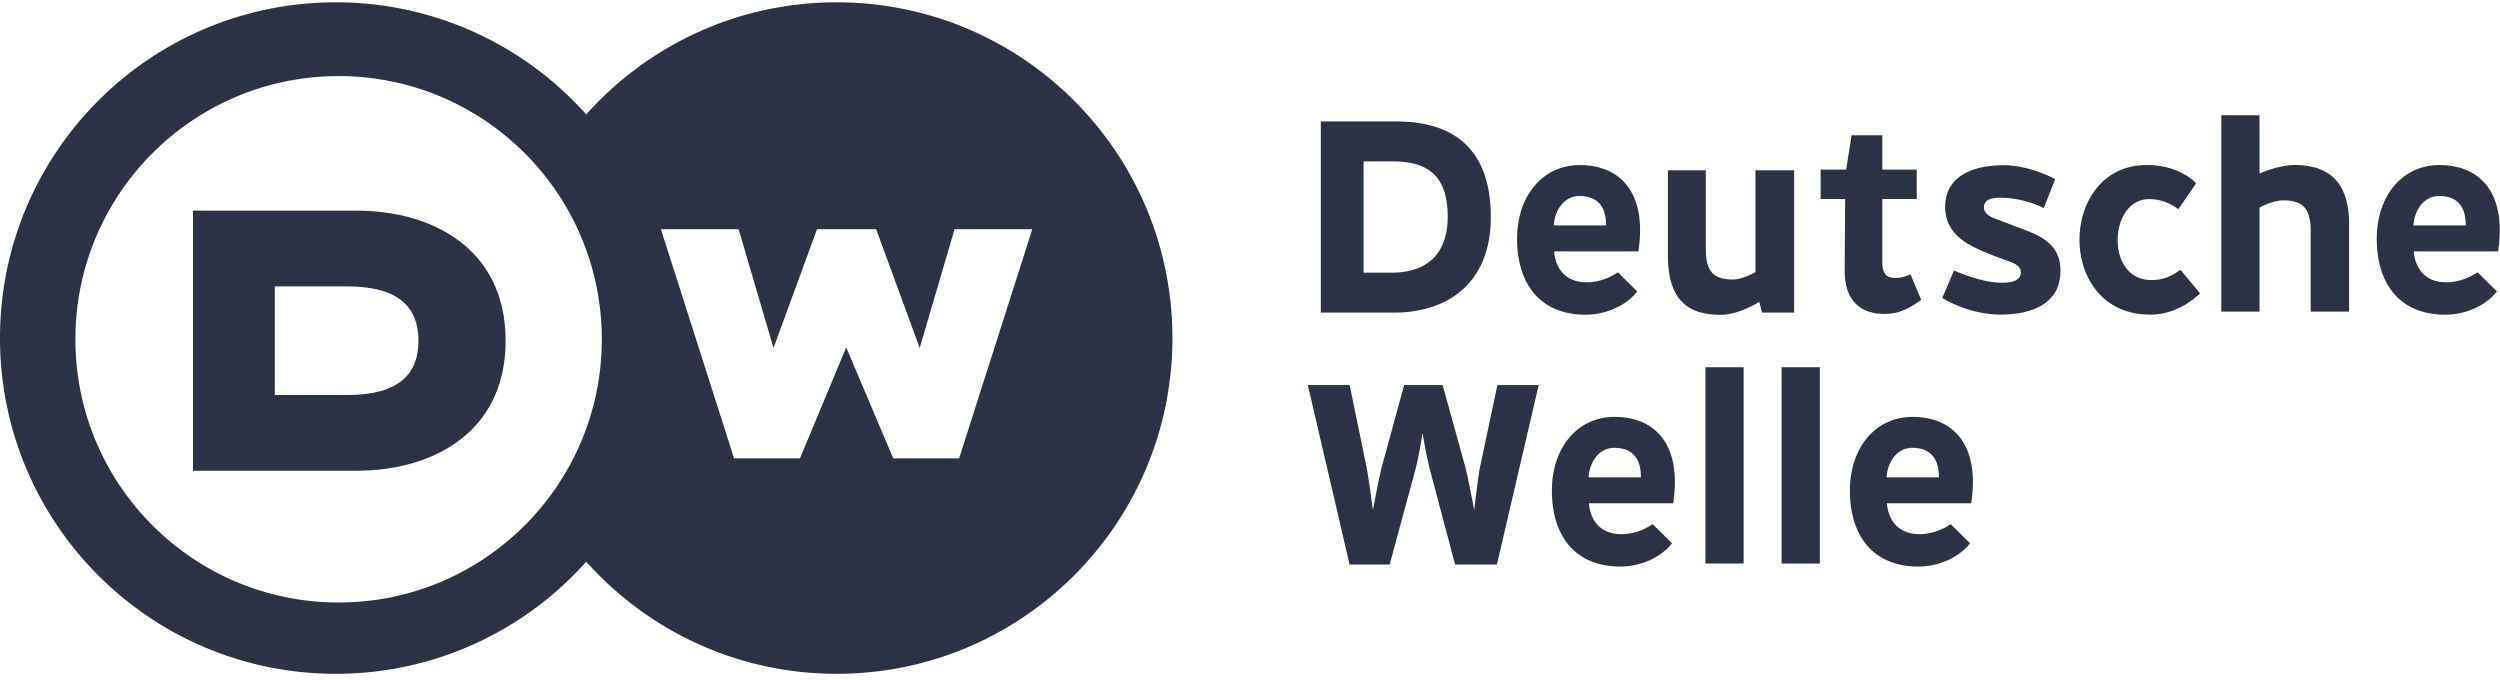 <svg width="158" height="43" viewBox="0 0 158 43" fill="none" xmlns="http://www.w3.org/2000/svg"><path d="M60.617 28.965h-4.165l-2.972-7.01-2.921 7.01h-4.166l-4.624-14.48h4.912l2.205 7.508 2.75-7.508h3.738l2.75 7.508 2.205-7.508h4.912l-4.624 14.48zM21.4 38.078c-9.187 0-16.635-7.448-16.635-16.635 0-9.187 7.448-16.634 16.635-16.634 9.187 0 16.634 7.447 16.634 16.634 0 9.187-7.447 16.635-16.634 16.635zM52.879.146c-6.292 0-11.944 2.738-15.83 7.088A21.168 21.168 0 0021.22.146C9.5.146 0 9.646 0 21.366c0 11.719 9.5 21.219 21.22 21.219a21.166 21.166 0 0015.83-7.088c3.885 4.35 9.537 7.088 15.829 7.088 11.718 0 21.218-9.5 21.218-21.22 0-11.719-9.5-21.219-21.218-21.219z" fill="#2C3143"/><path d="M21.947 24.965h-4.579V18.1h4.579c3.317 0 4.501 1.38 4.501 3.433 0 2.052-1.175 3.432-4.502 3.432zm.63-11.65H12.197v16.434h10.382c4.63 0 9.376-2.328 9.376-8.217 0-5.89-4.746-8.217-9.376-8.217z" fill="#2C3143"/><path fill-rule="evenodd" clip-rule="evenodd" d="M110.945 10.76h2.445v8.997h-2.028l-.176-.674c-.76.44-1.626.814-2.438.814-2.232 0-3.337-1.097-3.337-3.777v-5.36h2.396v4.975c0 1.514.561 1.928 1.731 1.928.37 0 .942-.197 1.407-.465v-6.437zm-19.45 2.957c0 2.121-1.11 3.516-3.547 3.516h-1.769V10.2h1.851c2.454 0 3.466 1.147 3.466 3.518zm2.725 0c0-4.418-2.49-6.04-5.942-6.04h-4.803v12.08h4.63c3.31 0 6.115-1.795 6.115-6.04zm43.455-.499c-.589-.422-1.176-.635-1.856-.635-1.251 0-1.946 1.232-1.983 2.486-.04 1.302.628 2.628 2.115 2.628.622 0 1.143-.12 1.848-.652l1.251 1.5c-.919.835-1.961 1.339-3.169 1.339-3.053 0-4.502-2.442-4.455-4.844.045-2.325 1.491-4.612 4.249-4.612 1.255 0 2.359.41 3.123 1.151l-1.123 1.64zm5.126 6.475h-2.414V7.283h2.414v3.683c.604-.262 1.518-.538 2.195-.538 2.231 0 3.467 1.097 3.467 3.777v5.488h-2.427V14.59c0-1.514-.594-1.928-1.765-1.928-.369 0-1.006.197-1.47.465v6.566zm-42.958-9.261c-2.35 0-3.99 1.954-3.963 4.737.03 2.87 1.538 4.72 4.329 4.72 1.236 0 2.534-.537 3.266-1.47l-1.226-1.21s-.79.588-1.857.63c-1.288.053-2.07-.705-2.171-1.95h5.323c.565-3.689-1.127-5.457-3.701-5.457zm1.662 3.818h-3.306c.06-.992.673-1.863 1.62-1.863 1.661 0 1.681 1.409 1.686 1.863zm19.24 3.09s-.47.223-.901.223c-.569 0-.88-.161-.88-1.024v-3.962h2.174v-1.859h-2.174V8.55h-1.946l-.339 2.168h-1.615v1.859h1.55l-.031 4.536c0 1.589.723 2.727 2.527 2.727.937 0 1.585-.37 2.31-.887l-.675-1.613zm33.43-6.908c-2.35 0-3.992 1.954-3.963 4.737.029 2.87 1.537 4.72 4.328 4.72 1.237 0 2.534-.537 3.266-1.47l-1.226-1.21s-.789.588-1.856.63c-1.289.053-2.07-.705-2.172-1.95h5.324c.565-3.689-1.128-5.457-3.701-5.457zm1.662 3.818h-3.308c.061-.992.674-1.863 1.622-1.863 1.66 0 1.681 1.409 1.686 1.863zm-26.671-1.098l.723-1.83s-1.606-.906-3.359-.878c-2.203.033-3.56.91-3.595 2.567-.023 1.02.464 1.894 1.645 2.515.882.465 1.704.736 2.513 1.04.414.155.7.387.615.776-.069.325-.427.455-.693.494-1.086.154-2.398-.26-3.524-.74l-.739 1.734s1.614 1.052 3.692 1.052c1.631 0 3.618-.486 3.766-2.513.095-1.28-.464-2.107-1.81-2.663-.552-.229-2.339-.9-2.339-.9-.545-.198-.73-.501-.664-.827.107-.525.899-.511 1.514-.462a6.42 6.42 0 012.255.635zm-14.153 10.054h-2.415v12.411h2.415v-12.41zm-17.769 1.129h-2.608l-1.107 5.231c-.11.57-.304 2.182-.36 2.683-.091-.5-.4-2.096-.547-2.683l-1.449-5.231h-2.43l-1.43 5.231c-.147.587-.455 2.182-.548 2.683-.054-.5-.28-2.096-.391-2.683l-1.076-5.231h-2.645l2.642 11.346h2.53l1.63-6.01c.184-.707.393-1.86.448-2.31.073.45.28 1.587.465 2.31l1.595 6.01h2.64l2.641-11.346zm12.953-1.129h-2.413v12.411h2.413v-12.41zm-8.154 3.142c-2.35 0-3.99 1.954-3.963 4.738.03 2.87 1.538 4.72 4.328 4.72 1.236 0 2.535-.537 3.267-1.47l-1.226-1.21s-.789.588-1.857.63c-1.288.052-2.071-.706-2.171-1.95h5.323c.566-3.69-1.127-5.458-3.701-5.458zm1.662 3.819h-3.307c.061-.992.674-1.864 1.621-1.864 1.661 0 1.681 1.41 1.686 1.864zm17.172-3.819c-2.35 0-3.991 1.954-3.962 4.738.028 2.87 1.538 4.72 4.327 4.72 1.237 0 2.535-.537 3.266-1.47l-1.225-1.21s-.79.588-1.857.63c-1.288.052-2.071-.706-2.172-1.95h5.324c.566-3.69-1.128-5.458-3.701-5.458zm1.662 3.819h-3.307c.06-.992.673-1.864 1.621-1.864 1.661 0 1.681 1.41 1.686 1.864z" fill="#2C3143"/></svg>
